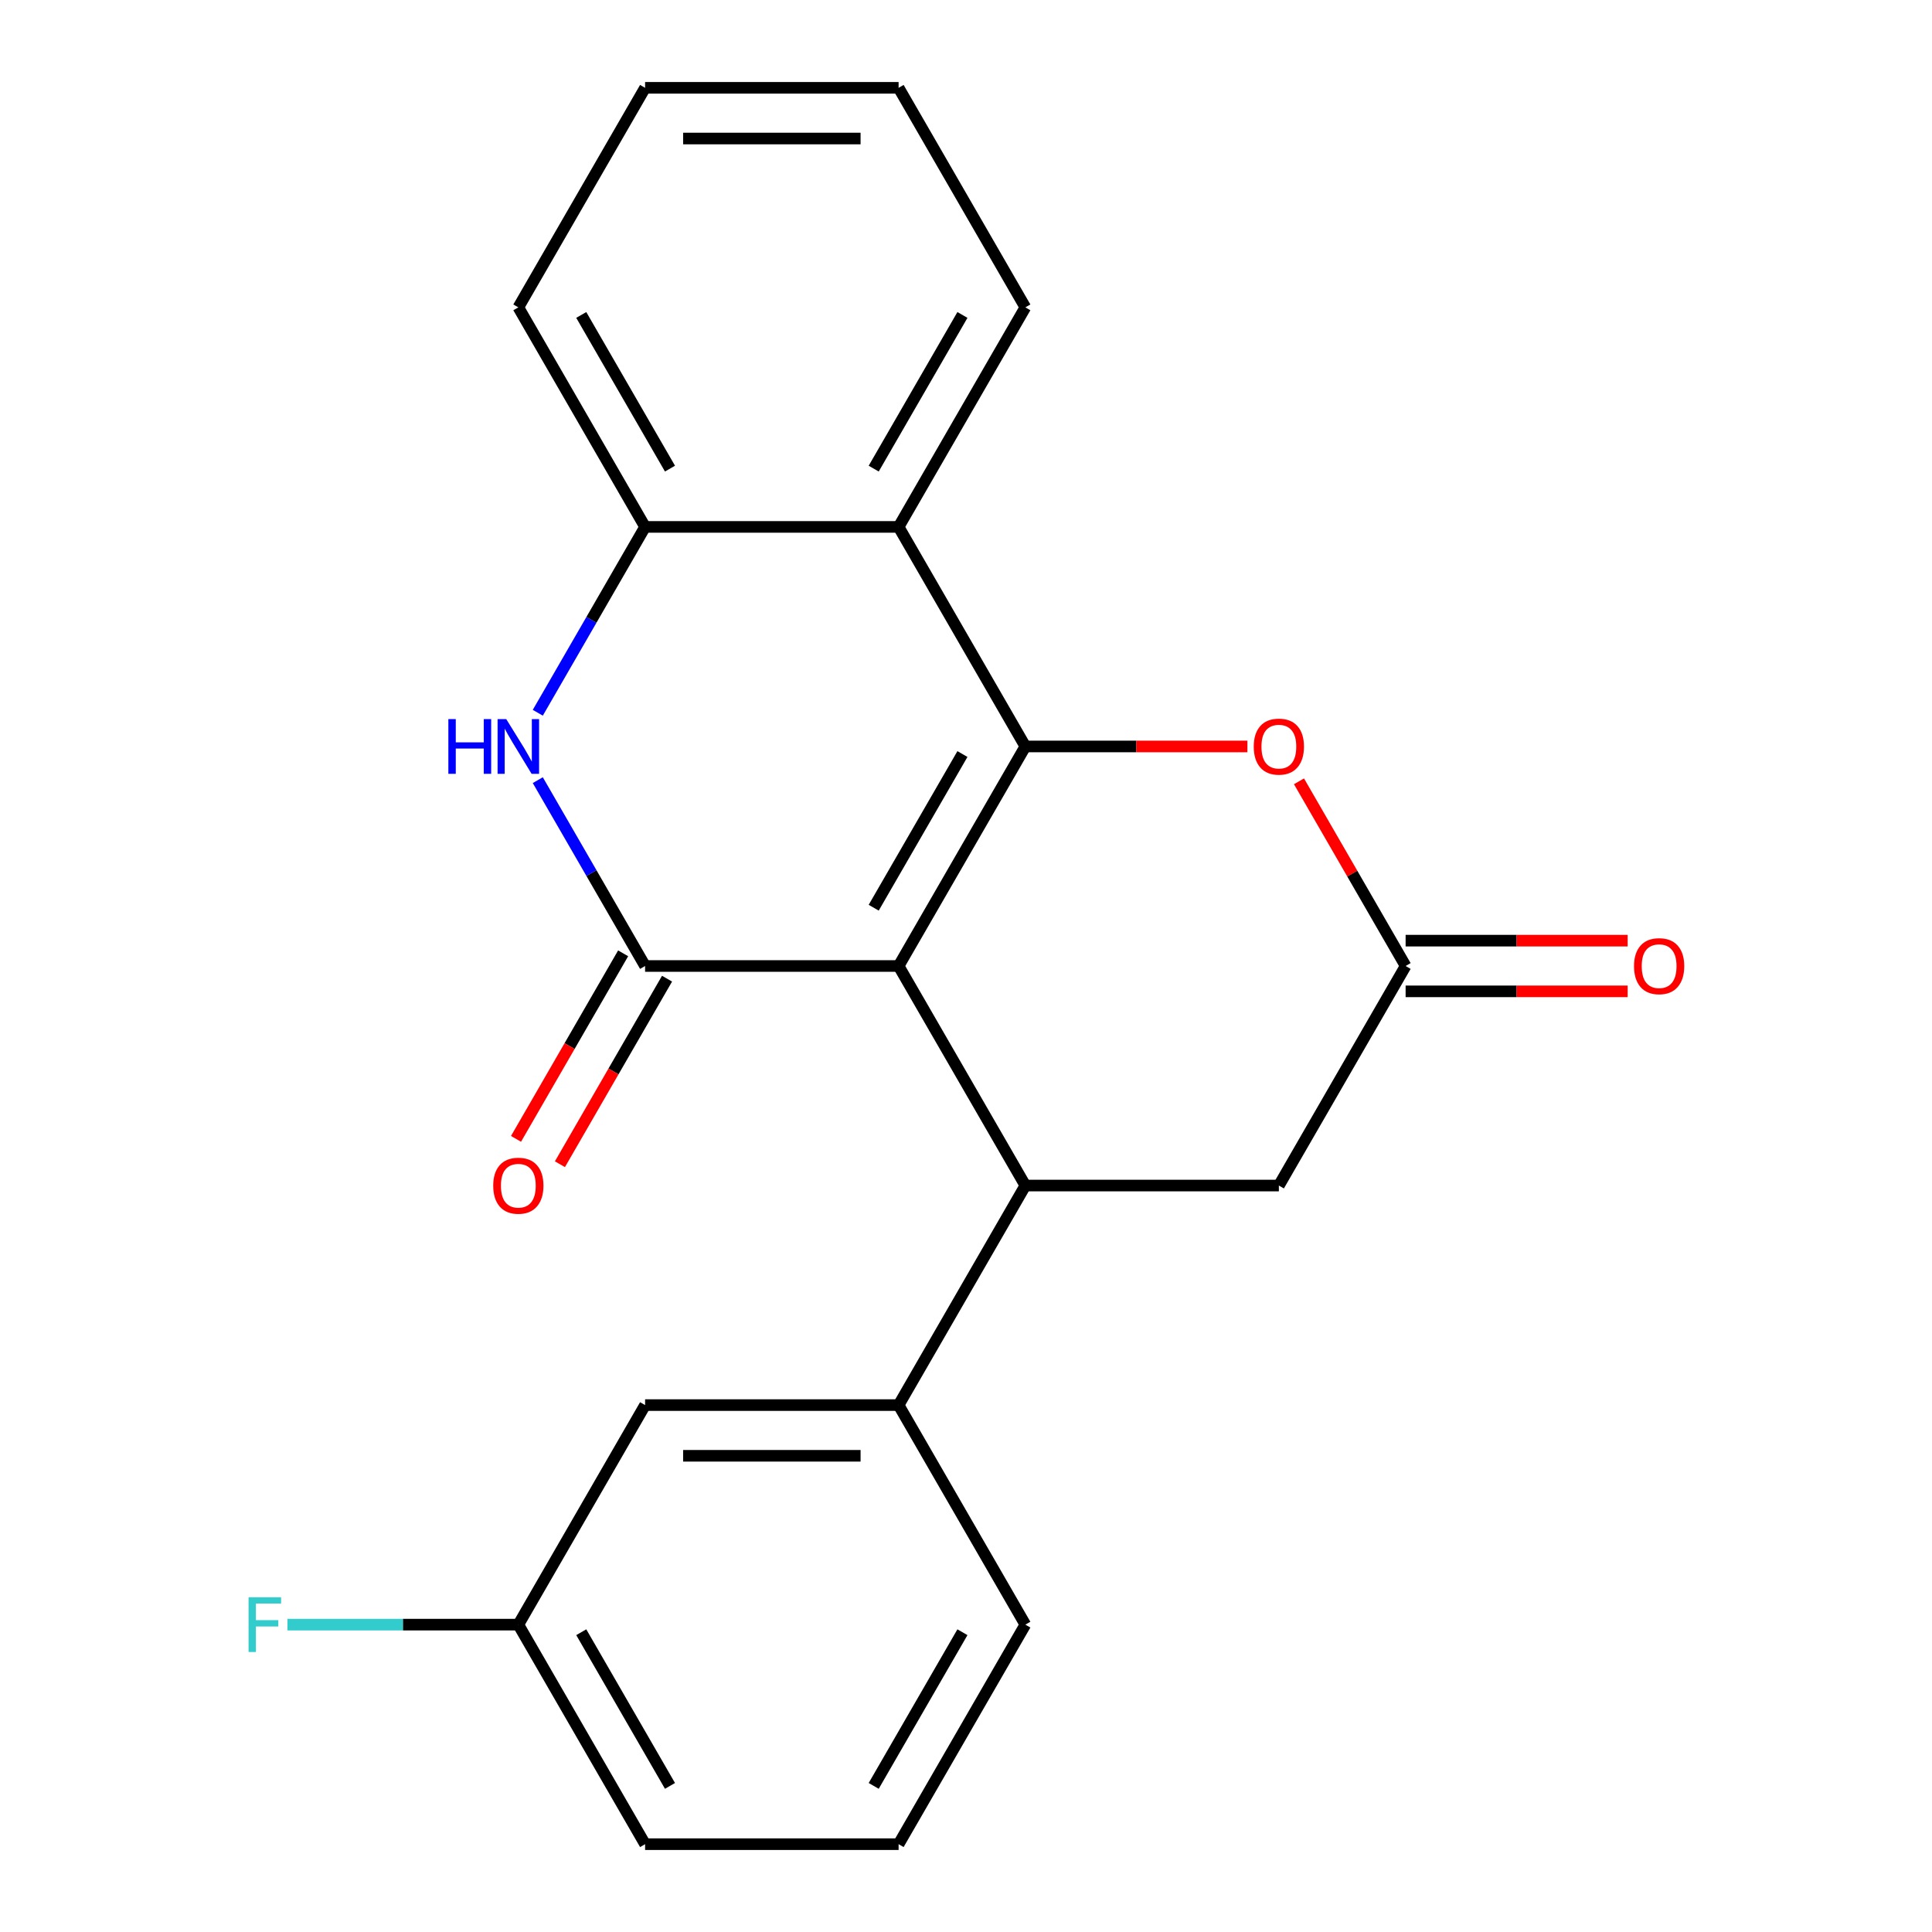 <?xml version='1.0' encoding='iso-8859-1'?>
<svg version='1.1' baseProfile='full'
              xmlns='http://www.w3.org/2000/svg'
                      xmlns:rdkit='http://www.rdkit.org/xml'
                      xmlns:xlink='http://www.w3.org/1999/xlink'
                  xml:space='preserve'
width='1000px' height='1000px' viewBox='0 0 1000 1000'>
<!-- END OF HEADER -->
<rect style='opacity:1.0;fill:#FFFFFF;stroke:none' width='1000' height='1000' x='0' y='0'> </rect>
<path class='bond-0' d='M 465.114,500 L 530.722,386.364' style='fill:none;fill-rule:evenodd;stroke:#000000;stroke-width:6px;stroke-linecap:butt;stroke-linejoin:miter;stroke-opacity:1' />
<path class='bond-0' d='M 452.228,469.833 L 498.154,390.287' style='fill:none;fill-rule:evenodd;stroke:#000000;stroke-width:6px;stroke-linecap:butt;stroke-linejoin:miter;stroke-opacity:1' />
<path class='bond-1' d='M 465.114,500 L 333.898,500' style='fill:none;fill-rule:evenodd;stroke:#000000;stroke-width:6px;stroke-linecap:butt;stroke-linejoin:miter;stroke-opacity:1' />
<path class='bond-2' d='M 465.114,500 L 530.722,613.636' style='fill:none;fill-rule:evenodd;stroke:#000000;stroke-width:6px;stroke-linecap:butt;stroke-linejoin:miter;stroke-opacity:1' />
<path class='bond-4' d='M 530.722,386.364 L 465.114,272.727' style='fill:none;fill-rule:evenodd;stroke:#000000;stroke-width:6px;stroke-linecap:butt;stroke-linejoin:miter;stroke-opacity:1' />
<path class='bond-5' d='M 530.722,386.364 L 588.19,386.364' style='fill:none;fill-rule:evenodd;stroke:#000000;stroke-width:6px;stroke-linecap:butt;stroke-linejoin:miter;stroke-opacity:1' />
<path class='bond-5' d='M 588.19,386.364 L 645.658,386.364' style='fill:none;fill-rule:evenodd;stroke:#FF0000;stroke-width:6px;stroke-linecap:butt;stroke-linejoin:miter;stroke-opacity:1' />
<path class='bond-3' d='M 333.898,500 L 306.129,451.902' style='fill:none;fill-rule:evenodd;stroke:#000000;stroke-width:6px;stroke-linecap:butt;stroke-linejoin:miter;stroke-opacity:1' />
<path class='bond-3' d='M 306.129,451.902 L 278.359,403.804' style='fill:none;fill-rule:evenodd;stroke:#0000FF;stroke-width:6px;stroke-linecap:butt;stroke-linejoin:miter;stroke-opacity:1' />
<path class='bond-10' d='M 322.535,493.439 L 294.811,541.457' style='fill:none;fill-rule:evenodd;stroke:#000000;stroke-width:6px;stroke-linecap:butt;stroke-linejoin:miter;stroke-opacity:1' />
<path class='bond-10' d='M 294.811,541.457 L 267.088,589.475' style='fill:none;fill-rule:evenodd;stroke:#FF0000;stroke-width:6px;stroke-linecap:butt;stroke-linejoin:miter;stroke-opacity:1' />
<path class='bond-10' d='M 345.262,506.561 L 317.539,554.579' style='fill:none;fill-rule:evenodd;stroke:#000000;stroke-width:6px;stroke-linecap:butt;stroke-linejoin:miter;stroke-opacity:1' />
<path class='bond-10' d='M 317.539,554.579 L 289.815,602.597' style='fill:none;fill-rule:evenodd;stroke:#FF0000;stroke-width:6px;stroke-linecap:butt;stroke-linejoin:miter;stroke-opacity:1' />
<path class='bond-8' d='M 530.722,613.636 L 465.114,727.273' style='fill:none;fill-rule:evenodd;stroke:#000000;stroke-width:6px;stroke-linecap:butt;stroke-linejoin:miter;stroke-opacity:1' />
<path class='bond-9' d='M 530.722,613.636 L 661.938,613.636' style='fill:none;fill-rule:evenodd;stroke:#000000;stroke-width:6px;stroke-linecap:butt;stroke-linejoin:miter;stroke-opacity:1' />
<path class='bond-6' d='M 278.359,368.923 L 306.129,320.825' style='fill:none;fill-rule:evenodd;stroke:#0000FF;stroke-width:6px;stroke-linecap:butt;stroke-linejoin:miter;stroke-opacity:1' />
<path class='bond-6' d='M 306.129,320.825 L 333.898,272.727' style='fill:none;fill-rule:evenodd;stroke:#000000;stroke-width:6px;stroke-linecap:butt;stroke-linejoin:miter;stroke-opacity:1' />
<path class='bond-15' d='M 465.114,272.727 L 530.722,159.091' style='fill:none;fill-rule:evenodd;stroke:#000000;stroke-width:6px;stroke-linecap:butt;stroke-linejoin:miter;stroke-opacity:1' />
<path class='bond-15' d='M 452.228,242.56 L 498.154,163.015' style='fill:none;fill-rule:evenodd;stroke:#000000;stroke-width:6px;stroke-linecap:butt;stroke-linejoin:miter;stroke-opacity:1' />
<path class='bond-23' d='M 465.114,272.727 L 333.898,272.727' style='fill:none;fill-rule:evenodd;stroke:#000000;stroke-width:6px;stroke-linecap:butt;stroke-linejoin:miter;stroke-opacity:1' />
<path class='bond-22' d='M 672.354,404.404 L 699.95,452.202' style='fill:none;fill-rule:evenodd;stroke:#FF0000;stroke-width:6px;stroke-linecap:butt;stroke-linejoin:miter;stroke-opacity:1' />
<path class='bond-22' d='M 699.95,452.202 L 727.546,500' style='fill:none;fill-rule:evenodd;stroke:#000000;stroke-width:6px;stroke-linecap:butt;stroke-linejoin:miter;stroke-opacity:1' />
<path class='bond-17' d='M 333.898,272.727 L 268.29,159.091' style='fill:none;fill-rule:evenodd;stroke:#000000;stroke-width:6px;stroke-linecap:butt;stroke-linejoin:miter;stroke-opacity:1' />
<path class='bond-17' d='M 346.784,242.56 L 300.859,163.015' style='fill:none;fill-rule:evenodd;stroke:#000000;stroke-width:6px;stroke-linecap:butt;stroke-linejoin:miter;stroke-opacity:1' />
<path class='bond-7' d='M 727.546,500 L 661.938,613.636' style='fill:none;fill-rule:evenodd;stroke:#000000;stroke-width:6px;stroke-linecap:butt;stroke-linejoin:miter;stroke-opacity:1' />
<path class='bond-12' d='M 727.546,513.122 L 785.014,513.122' style='fill:none;fill-rule:evenodd;stroke:#000000;stroke-width:6px;stroke-linecap:butt;stroke-linejoin:miter;stroke-opacity:1' />
<path class='bond-12' d='M 785.014,513.122 L 842.482,513.122' style='fill:none;fill-rule:evenodd;stroke:#FF0000;stroke-width:6px;stroke-linecap:butt;stroke-linejoin:miter;stroke-opacity:1' />
<path class='bond-12' d='M 727.546,486.878 L 785.014,486.878' style='fill:none;fill-rule:evenodd;stroke:#000000;stroke-width:6px;stroke-linecap:butt;stroke-linejoin:miter;stroke-opacity:1' />
<path class='bond-12' d='M 785.014,486.878 L 842.482,486.878' style='fill:none;fill-rule:evenodd;stroke:#FF0000;stroke-width:6px;stroke-linecap:butt;stroke-linejoin:miter;stroke-opacity:1' />
<path class='bond-11' d='M 465.114,727.273 L 333.898,727.273' style='fill:none;fill-rule:evenodd;stroke:#000000;stroke-width:6px;stroke-linecap:butt;stroke-linejoin:miter;stroke-opacity:1' />
<path class='bond-11' d='M 445.432,753.516 L 353.581,753.516' style='fill:none;fill-rule:evenodd;stroke:#000000;stroke-width:6px;stroke-linecap:butt;stroke-linejoin:miter;stroke-opacity:1' />
<path class='bond-16' d='M 465.114,727.273 L 530.722,840.909' style='fill:none;fill-rule:evenodd;stroke:#000000;stroke-width:6px;stroke-linecap:butt;stroke-linejoin:miter;stroke-opacity:1' />
<path class='bond-13' d='M 333.898,727.273 L 268.29,840.909' style='fill:none;fill-rule:evenodd;stroke:#000000;stroke-width:6px;stroke-linecap:butt;stroke-linejoin:miter;stroke-opacity:1' />
<path class='bond-14' d='M 268.29,840.909 L 208.532,840.909' style='fill:none;fill-rule:evenodd;stroke:#000000;stroke-width:6px;stroke-linecap:butt;stroke-linejoin:miter;stroke-opacity:1' />
<path class='bond-14' d='M 208.532,840.909 L 148.775,840.909' style='fill:none;fill-rule:evenodd;stroke:#33CCCC;stroke-width:6px;stroke-linecap:butt;stroke-linejoin:miter;stroke-opacity:1' />
<path class='bond-24' d='M 268.29,840.909 L 333.898,954.545' style='fill:none;fill-rule:evenodd;stroke:#000000;stroke-width:6px;stroke-linecap:butt;stroke-linejoin:miter;stroke-opacity:1' />
<path class='bond-24' d='M 300.859,844.833 L 346.784,924.378' style='fill:none;fill-rule:evenodd;stroke:#000000;stroke-width:6px;stroke-linecap:butt;stroke-linejoin:miter;stroke-opacity:1' />
<path class='bond-20' d='M 530.722,159.091 L 465.114,45.455' style='fill:none;fill-rule:evenodd;stroke:#000000;stroke-width:6px;stroke-linecap:butt;stroke-linejoin:miter;stroke-opacity:1' />
<path class='bond-18' d='M 530.722,840.909 L 465.114,954.545' style='fill:none;fill-rule:evenodd;stroke:#000000;stroke-width:6px;stroke-linecap:butt;stroke-linejoin:miter;stroke-opacity:1' />
<path class='bond-18' d='M 498.154,844.833 L 452.228,924.378' style='fill:none;fill-rule:evenodd;stroke:#000000;stroke-width:6px;stroke-linecap:butt;stroke-linejoin:miter;stroke-opacity:1' />
<path class='bond-21' d='M 268.29,159.091 L 333.898,45.455' style='fill:none;fill-rule:evenodd;stroke:#000000;stroke-width:6px;stroke-linecap:butt;stroke-linejoin:miter;stroke-opacity:1' />
<path class='bond-19' d='M 465.114,954.545 L 333.898,954.545' style='fill:none;fill-rule:evenodd;stroke:#000000;stroke-width:6px;stroke-linecap:butt;stroke-linejoin:miter;stroke-opacity:1' />
<path class='bond-25' d='M 465.114,45.455 L 333.898,45.455' style='fill:none;fill-rule:evenodd;stroke:#000000;stroke-width:6px;stroke-linecap:butt;stroke-linejoin:miter;stroke-opacity:1' />
<path class='bond-25' d='M 445.432,71.698 L 353.581,71.698' style='fill:none;fill-rule:evenodd;stroke:#000000;stroke-width:6px;stroke-linecap:butt;stroke-linejoin:miter;stroke-opacity:1' />
<path  class='atom-4' d='M 232.07 372.204
L 235.91 372.204
L 235.91 384.244
L 250.39 384.244
L 250.39 372.204
L 254.23 372.204
L 254.23 400.524
L 250.39 400.524
L 250.39 387.444
L 235.91 387.444
L 235.91 400.524
L 232.07 400.524
L 232.07 372.204
' fill='#0000FF'/>
<path  class='atom-4' d='M 262.03 372.204
L 271.31 387.204
Q 272.23 388.684, 273.71 391.364
Q 275.19 394.044, 275.27 394.204
L 275.27 372.204
L 279.03 372.204
L 279.03 400.524
L 275.15 400.524
L 265.19 384.124
Q 264.03 382.204, 262.79 380.004
Q 261.59 377.804, 261.23 377.124
L 261.23 400.524
L 257.55 400.524
L 257.55 372.204
L 262.03 372.204
' fill='#0000FF'/>
<path  class='atom-6' d='M 648.938 386.444
Q 648.938 379.644, 652.298 375.844
Q 655.658 372.044, 661.938 372.044
Q 668.218 372.044, 671.578 375.844
Q 674.938 379.644, 674.938 386.444
Q 674.938 393.324, 671.538 397.244
Q 668.138 401.124, 661.938 401.124
Q 655.698 401.124, 652.298 397.244
Q 648.938 393.364, 648.938 386.444
M 661.938 397.924
Q 666.258 397.924, 668.578 395.044
Q 670.938 392.124, 670.938 386.444
Q 670.938 380.884, 668.578 378.084
Q 666.258 375.244, 661.938 375.244
Q 657.618 375.244, 655.258 378.044
Q 652.938 380.844, 652.938 386.444
Q 652.938 392.164, 655.258 395.044
Q 657.618 397.924, 661.938 397.924
' fill='#FF0000'/>
<path  class='atom-11' d='M 255.29 613.716
Q 255.29 606.916, 258.65 603.116
Q 262.01 599.316, 268.29 599.316
Q 274.57 599.316, 277.93 603.116
Q 281.29 606.916, 281.29 613.716
Q 281.29 620.596, 277.89 624.516
Q 274.49 628.396, 268.29 628.396
Q 262.05 628.396, 258.65 624.516
Q 255.29 620.636, 255.29 613.716
M 268.29 625.196
Q 272.61 625.196, 274.93 622.316
Q 277.29 619.396, 277.29 613.716
Q 277.29 608.156, 274.93 605.356
Q 272.61 602.516, 268.29 602.516
Q 263.97 602.516, 261.61 605.316
Q 259.29 608.116, 259.29 613.716
Q 259.29 619.436, 261.61 622.316
Q 263.97 625.196, 268.29 625.196
' fill='#FF0000'/>
<path  class='atom-13' d='M 845.762 500.08
Q 845.762 493.28, 849.122 489.48
Q 852.482 485.68, 858.762 485.68
Q 865.042 485.68, 868.402 489.48
Q 871.762 493.28, 871.762 500.08
Q 871.762 506.96, 868.362 510.88
Q 864.962 514.76, 858.762 514.76
Q 852.522 514.76, 849.122 510.88
Q 845.762 507, 845.762 500.08
M 858.762 511.56
Q 863.082 511.56, 865.402 508.68
Q 867.762 505.76, 867.762 500.08
Q 867.762 494.52, 865.402 491.72
Q 863.082 488.88, 858.762 488.88
Q 854.442 488.88, 852.082 491.68
Q 849.762 494.48, 849.762 500.08
Q 849.762 505.8, 852.082 508.68
Q 854.442 511.56, 858.762 511.56
' fill='#FF0000'/>
<path  class='atom-15' d='M 128.654 826.749
L 145.494 826.749
L 145.494 829.989
L 132.454 829.989
L 132.454 838.589
L 144.054 838.589
L 144.054 841.869
L 132.454 841.869
L 132.454 855.069
L 128.654 855.069
L 128.654 826.749
' fill='#33CCCC'/>
</svg>
